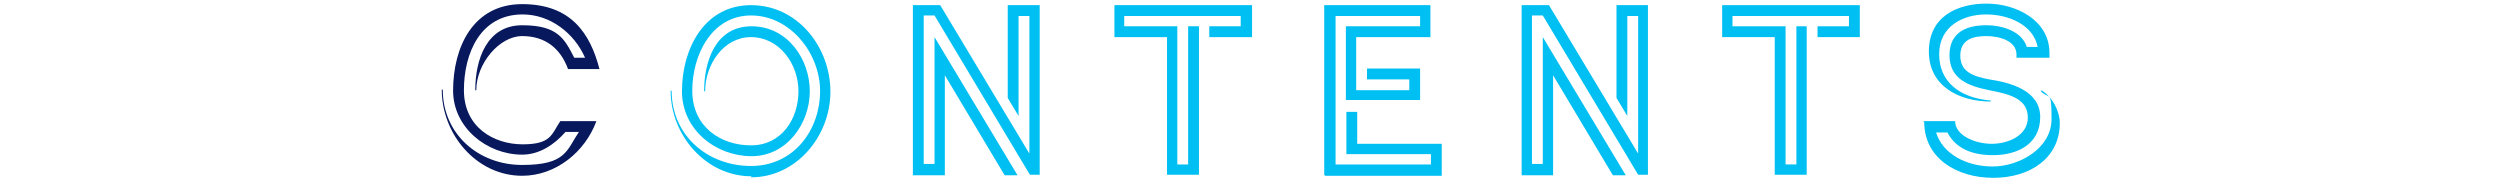 <?xml version="1.0" encoding="UTF-8"?>
<svg xmlns="http://www.w3.org/2000/svg" version="1.1" viewBox="0 0 485 35">
  <defs>
    <style>
      .cls-1 {
        fill: #00bff2;
      }

      .cls-2 {
        fill: #07185c;
      }
    </style>
  </defs>
  <!-- Generator: Adobe Illustrator 28.6.0, SVG Export Plug-In . SVG Version: 1.2.0 Build 709)  -->
  <g>
    <g id="_レイヤー_2">
      <g id="pc">
        <path class="cls-2" d="M110.2,13.4c-1.5-4.1-4.5-6.4-8.9-6.4s-8.9,5.3-8.9,10.5h-.2c0-5.9,2.2-12.6,9.1-12.6s8.2,2.6,10.1,6.3h2.1c-2.1-4.8-6.8-8.4-12.1-8.4-8.2,0-11.4,7.5-11.4,14.7s5.8,10.5,11.4,10.5,5.6-2,7.3-4.5h7c-2.2,6-7.9,10.6-14.4,10.6-8.9,0-15.6-8.1-15.6-16.7h.2c0,8.6,6.9,14.6,15.4,14.6s8.6-2.8,11-6.4h-2.6c-2.1,2.4-5,4.4-8.4,4.4-6.9,0-13.4-5.3-13.4-12.4,0-8.5,3.9-16.8,13.4-16.8s13.2,5.7,15,12.6c0,0-6.1,0-6.1,0Z"/>
        <path class="cls-1" d="M145.8,34.2c-8.9,0-15.7-8-15.7-16.6h.2c0,8.7,7,14.6,15.4,14.6s13.4-7.1,13.4-14.5-5.8-14.7-13.4-14.7-11.4,7.6-11.4,14.6,5.5,10.6,11.4,10.6,9.2-5.1,9.2-10.5-3.8-10.5-9.2-10.5-8.9,5.4-8.9,10.5h-.2c0-5.8,2.2-12.6,9.2-12.6s11.3,6.4,11.3,12.6-4.4,12.6-11.3,12.6-13.5-5.1-13.5-12.6c0-8.2,4.3-16.7,13.4-16.7s15.4,8.2,15.4,16.8-6.6,16.6-15.4,16.6Z"/>
        <path class="cls-1" d="M199.8,33.9l-18.5-30.9h-2.1v28.8h2.1V7.2l16.1,26.8h-2.5l-11.6-19.4v19.4h-6.2V1h5.3l17.3,28.8V3.1h-2.1v19.4l-2.1-3.5V1h6.2v32.9h-2.1,0Z"/>
        <path class="cls-1" d="M234.6,7.2v-2.1h6.1v-2h-22.6v2h10.3v26.8h2.1V5.1h2.1v28.8h-6.2V7.2h-10.2V1h26.7v6.2h-8.2Z"/>
        <path class="cls-1" d="M256.9,33.9V1h20.6v6.2h-14.4v10.3h10.3v-2.1h-8.2v-2.1h10.3v6.1h-14.4V5.1h14.4v-2h-16.4v28.8h18.5v-2h-16.4v-8.2h2.1v6.2h16.4v6.2h-22.6Z"/>
        <path class="cls-1" d="M317.8,33.9l-18.5-30.9h-2.1v28.8h2.1V7.2l16.1,26.8h-2.5l-11.6-19.4v19.4h-6.1V1h5.3l17.3,28.8V3.1h-2.1v19.4l-2.1-3.5V1h6.1v32.9h-2.1Z"/>
        <path class="cls-1" d="M352.6,7.2v-2.1h6.1v-2h-22.6v2h10.3v26.8h2.1V5.1h2v28.8h-6.2V7.2h-10.2V1h26.7v6.2h-8.2,0Z"/>
        <path class="cls-1" d="M373.1,23.5h6.2c0,2.8,3.9,4.4,7.1,4.4s7-1.6,7-5.1-3.2-4.5-7.5-5.3c-3.9-.8-7.7-2.1-7.7-6.8s3.7-5.8,7.1-5.8,7,1.3,7.9,4.2h2.1c-.8-4.2-5.5-6.3-10-6.3s-9.1,2.3-9.1,7.7,4,8.5,10,9v.2c-6,0-12-2.9-12-9.7s5.5-9.3,11.2-9.3,12.2,3.2,12.2,9.6v.9h-6.4v-.6c0-2.7-3.3-3.6-5.9-3.6s-5,.7-5,3.8,2.4,4,5.6,4.6c4,.6,9.9,2.1,9.9,7.3s-4.3,7.4-9.2,7.4-7.5-1.9-8.8-4.4h-2.2c1.3,4.2,5.9,6.6,11,6.6s11.4-3.5,11.4-9.2-.4-3.8-2-5.3v-.3c2.1,1.2,3.6,4,3.6,6.4,0,6.7-5.7,10.6-12.9,10.6s-13.4-3.9-13.4-10.8h0Z"/>
      </g>
    </g>
  </g>
</svg>